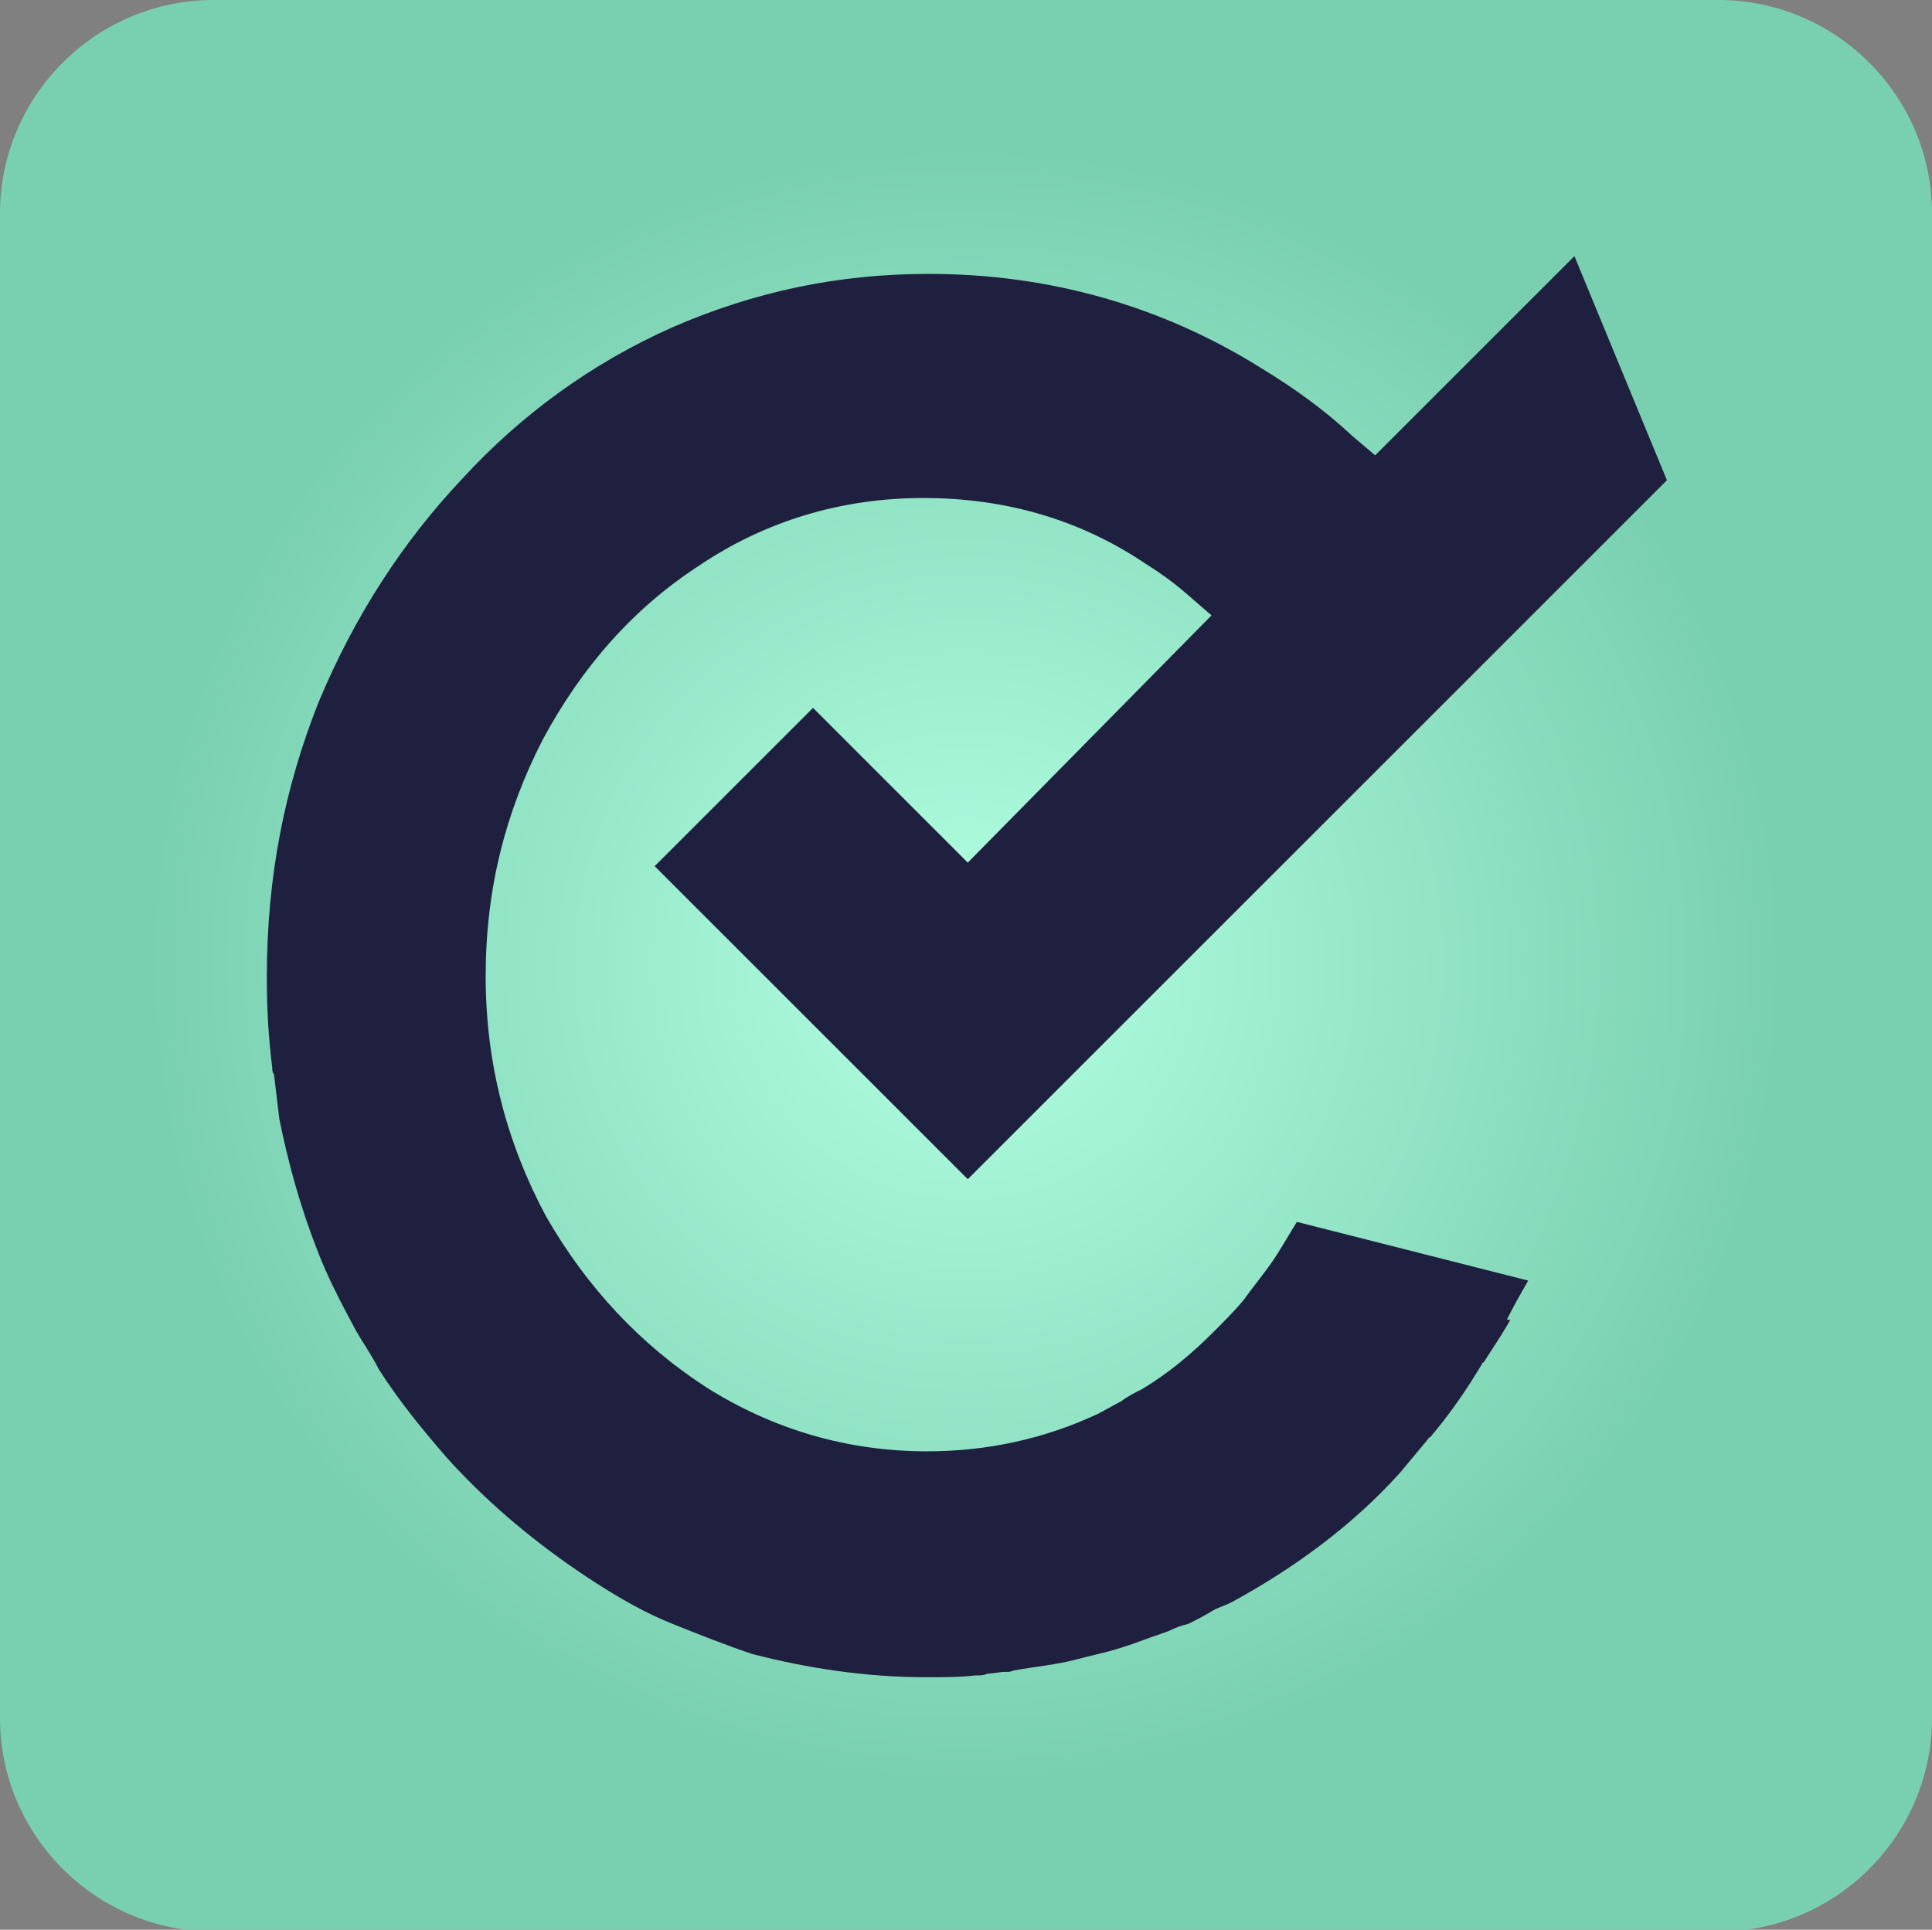 <?xml version="1.0" encoding="utf-8"?>
<!-- Generator: Adobe Illustrator 28.3.0, SVG Export Plug-In . SVG Version: 6.00 Build 0)  -->
<svg version="1.1" id="Layer_1" xmlns="http://www.w3.org/2000/svg" xmlns:xlink="http://www.w3.org/1999/xlink" x="0px" y="0px"
	 viewBox="0 0 108.6 108.5" style="enable-background:new 0 0 108.6 108.5;" xml:space="preserve">
<rect x="0" y="0" width="108.6" height="108.5" fill="#808080" stroke="none"/>
<style type="text/css">
	.st0{fill:url(#SVGID_1_);}
	.st1{fill:#1F203F;}
</style>
<radialGradient id="SVGID_1_" cx="54.275" cy="97.442" r="45.89" gradientTransform="matrix(1 0 0 -1 0 151.716)" gradientUnits="userSpaceOnUse">
	<stop  offset="0" style="stop-color:#B3FFE2"/>
	<stop  offset="1" style="stop-color:#79D0B0"/>
</radialGradient>
<path class="st0" d="M12,0h84.6c6.6,0,12,5.4,12,12v84.6c0,6.6-5.4,12-12,12H12c-6.6,0-12-5.4-12-12V12C0,5.4,5.4,0,12,0z"/>
<path class="st1" d="M72.9,68.7c-0.5,0.8-1,1.7-1.5,2.4c-0.5,0.7-1,1.3-1.5,2c-0.5,0.6-1.1,1.2-1.7,1.8c-1.2,1.2-2.5,2.3-4,3.2
	c-0.4,0.2-0.8,0.4-1.2,0.7c-0.4,0.2-0.9,0.5-1.3,0.7c-3,1.4-6.2,2.1-9.6,2.1c-4.4,0-8.6-1.2-12.4-3.6c-3.7-2.4-6.7-5.6-9-9.6
	c-2.2-4.1-3.4-8.6-3.4-13.5s1.1-9.2,3.2-13.3c2.2-4.1,5.1-7.4,8.8-9.8c3.7-2.5,8-3.8,12.6-3.8s8.8,1.2,12.5,3.7
	c0.8,0.5,1.5,1,2.2,1.6l1.5,1.3L54.4,48.5l-8.7-8.7l-8.9,8.9l17.6,17.6L93.7,27l-5.2-12.6L77.3,25.6L76,24.5
	c-1.6-1.5-3.3-2.7-5.1-3.8c-5.6-3.5-11.9-5.3-18.7-5.3c-5.1,0-9.8,1-14.4,3c-4.5,2-8.5,4.9-11.8,8.5c-3.4,3.6-6.1,7.8-8.1,12.6
	c-1.9,4.8-2.9,9.8-2.9,15.4c0,0,0,0.1,0,0.1c0,0,0,0.1,0,0.1c0,1.7,0.1,3.3,0.3,4.9c0,0.1,0,0.3,0.1,0.4c0.1,0.8,0.2,1.7,0.3,2.5
	c0.5,2.5,1.2,5,2.1,7.3c0.6,1.6,1.4,3.1,2.2,4.6c0.4,0.7,0.9,1.4,1.3,2.2c0.9,1.4,1.9,2.7,3,4c0.5,0.6,1.1,1.3,1.6,1.8
	c2.2,2.3,4.8,4.4,7.6,6.2c1.4,0.9,2.8,1.7,4.3,2.3h0c1.5,0.6,3,1.2,4.5,1.7c3.1,0.8,6.4,1.3,9.7,1.3h0.2c0.9,0,1.8,0,2.6-0.1h0.1
	c0.2,0,0.4,0,0.6-0.1c0.3,0,0.7-0.1,1-0.1c0.1,0,0.1,0,0.2,0c0.1,0,0.3-0.1,0.4-0.1c1.1-0.2,2.3-0.3,3.4-0.6
	c0.4-0.1,0.8-0.2,1.2-0.3c0.9-0.2,1.8-0.5,2.6-0.8c0.5-0.2,0.9-0.3,1.4-0.5c0.4-0.2,0.7-0.3,1.1-0.4c0.4-0.2,0.8-0.4,1.3-0.7
	c0.3-0.2,0.7-0.3,1.1-0.5c3.5-1.9,6.8-4.3,9.5-7.3c0.5-0.6,1-1.2,1.5-1.8c0.1-0.1,0.1-0.2,0.2-0.2c1.1-1.3,2-2.6,2.9-4.1
	c0-0.1,0.1-0.1,0.1-0.1c0.5-0.8,1-1.5,1.5-2.4l-0.2,0c0.4-0.8,0.8-1.5,1.2-2.2L72.9,68.7L72.9,68.7z"/>
</svg>
